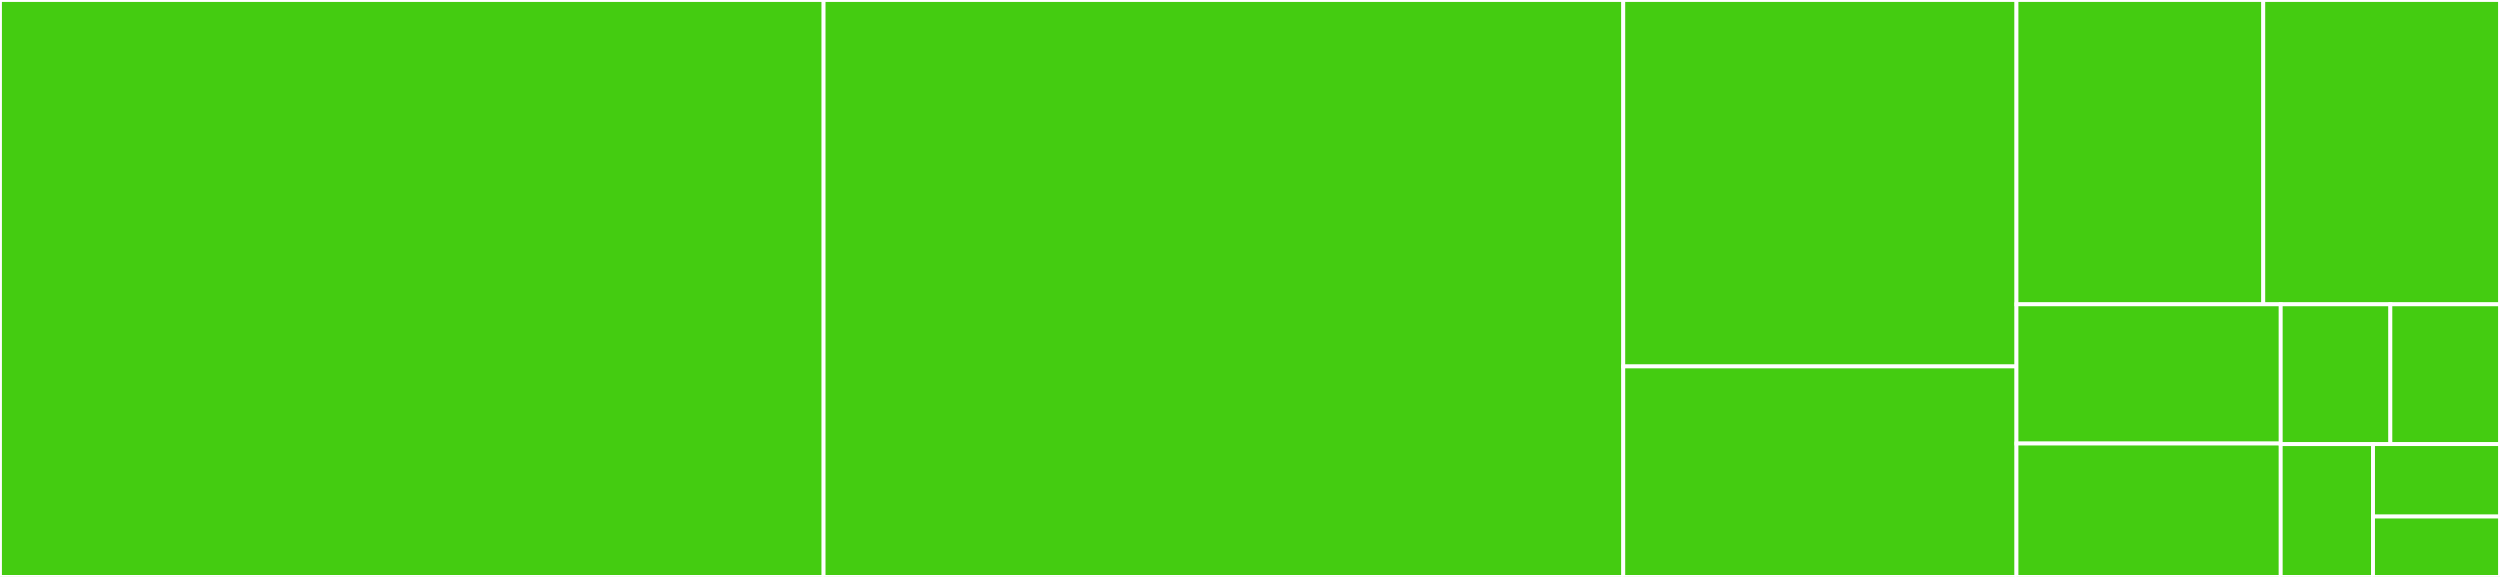 <svg baseProfile="full" width="650" height="150" viewBox="0 0 650 150" version="1.1"
xmlns="http://www.w3.org/2000/svg" xmlns:ev="http://www.w3.org/2001/xml-events"
xmlns:xlink="http://www.w3.org/1999/xlink">

<rect x="0" y="0" width="650" height="150" fill="#333333" stroke="none"/>

<style>rect.s{mask:url(#mask);}</style>
<defs>
  <pattern id="white" width="4" height="4" patternUnits="userSpaceOnUse" patternTransform="rotate(45)">
    <rect width="2" height="2" transform="translate(0,0)" fill="white"></rect>
  </pattern>
  <mask id="mask">
    <rect x="0" y="0" width="100%" height="100%" fill="url(#white)"></rect>
  </mask>
</defs>

<rect x="0" y="0" width="214.134" height="150.0" fill="#4c1" stroke="white" stroke-width="1" class=" tooltipped" data-content="cli.py"><title>cli.py</title></rect>
<rect x="214.134" y="0" width="207.917" height="150.0" fill="#4c1" stroke="white" stroke-width="1" class=" tooltipped" data-content="client.py"><title>client.py</title></rect>
<rect x="422.051" y="0" width="102.232" height="95.27" fill="#4c1" stroke="white" stroke-width="1" class=" tooltipped" data-content="settings.py"><title>settings.py</title></rect>
<rect x="422.051" y="95.27" width="102.232" height="54.73" fill="#4c1" stroke="white" stroke-width="1" class=" tooltipped" data-content="exceptions.py"><title>exceptions.py</title></rect>
<rect x="524.283" y="0" width="64.168" height="79.121" fill="#4c1" stroke="white" stroke-width="1" class=" tooltipped" data-content="environment.py"><title>environment.py</title></rect>
<rect x="588.451" y="0" width="61.549" height="79.121" fill="#4c1" stroke="white" stroke-width="1" class=" tooltipped" data-content="testing.py"><title>testing.py</title></rect>
<rect x="524.283" y="79.121" width="68.706" height="36.194" fill="#4c1" stroke="white" stroke-width="1" class=" tooltipped" data-content="ssh.py"><title>ssh.py</title></rect>
<rect x="524.283" y="115.314" width="68.706" height="34.686" fill="#4c1" stroke="white" stroke-width="1" class=" tooltipped" data-content="utils.py"><title>utils.py</title></rect>
<rect x="592.989" y="79.121" width="28.506" height="36.348" fill="#4c1" stroke="white" stroke-width="1" class=" tooltipped" data-content="__init__.py"><title>__init__.py</title></rect>
<rect x="621.494" y="79.121" width="28.506" height="36.348" fill="#4c1" stroke="white" stroke-width="1" class=" tooltipped" data-content="metadata.py"><title>metadata.py</title></rect>
<rect x="592.989" y="115.469" width="24.005" height="34.531" fill="#4c1" stroke="white" stroke-width="1" class=" tooltipped" data-content="sessions.py"><title>sessions.py</title></rect>
<rect x="616.993" y="115.469" width="33.007" height="18.835" fill="#4c1" stroke="white" stroke-width="1" class=" tooltipped" data-content="types.py"><title>types.py</title></rect>
<rect x="616.993" y="134.304" width="33.007" height="15.696" fill="#4c1" stroke="white" stroke-width="1" class=" tooltipped" data-content="__main__.py"><title>__main__.py</title></rect>
</svg>